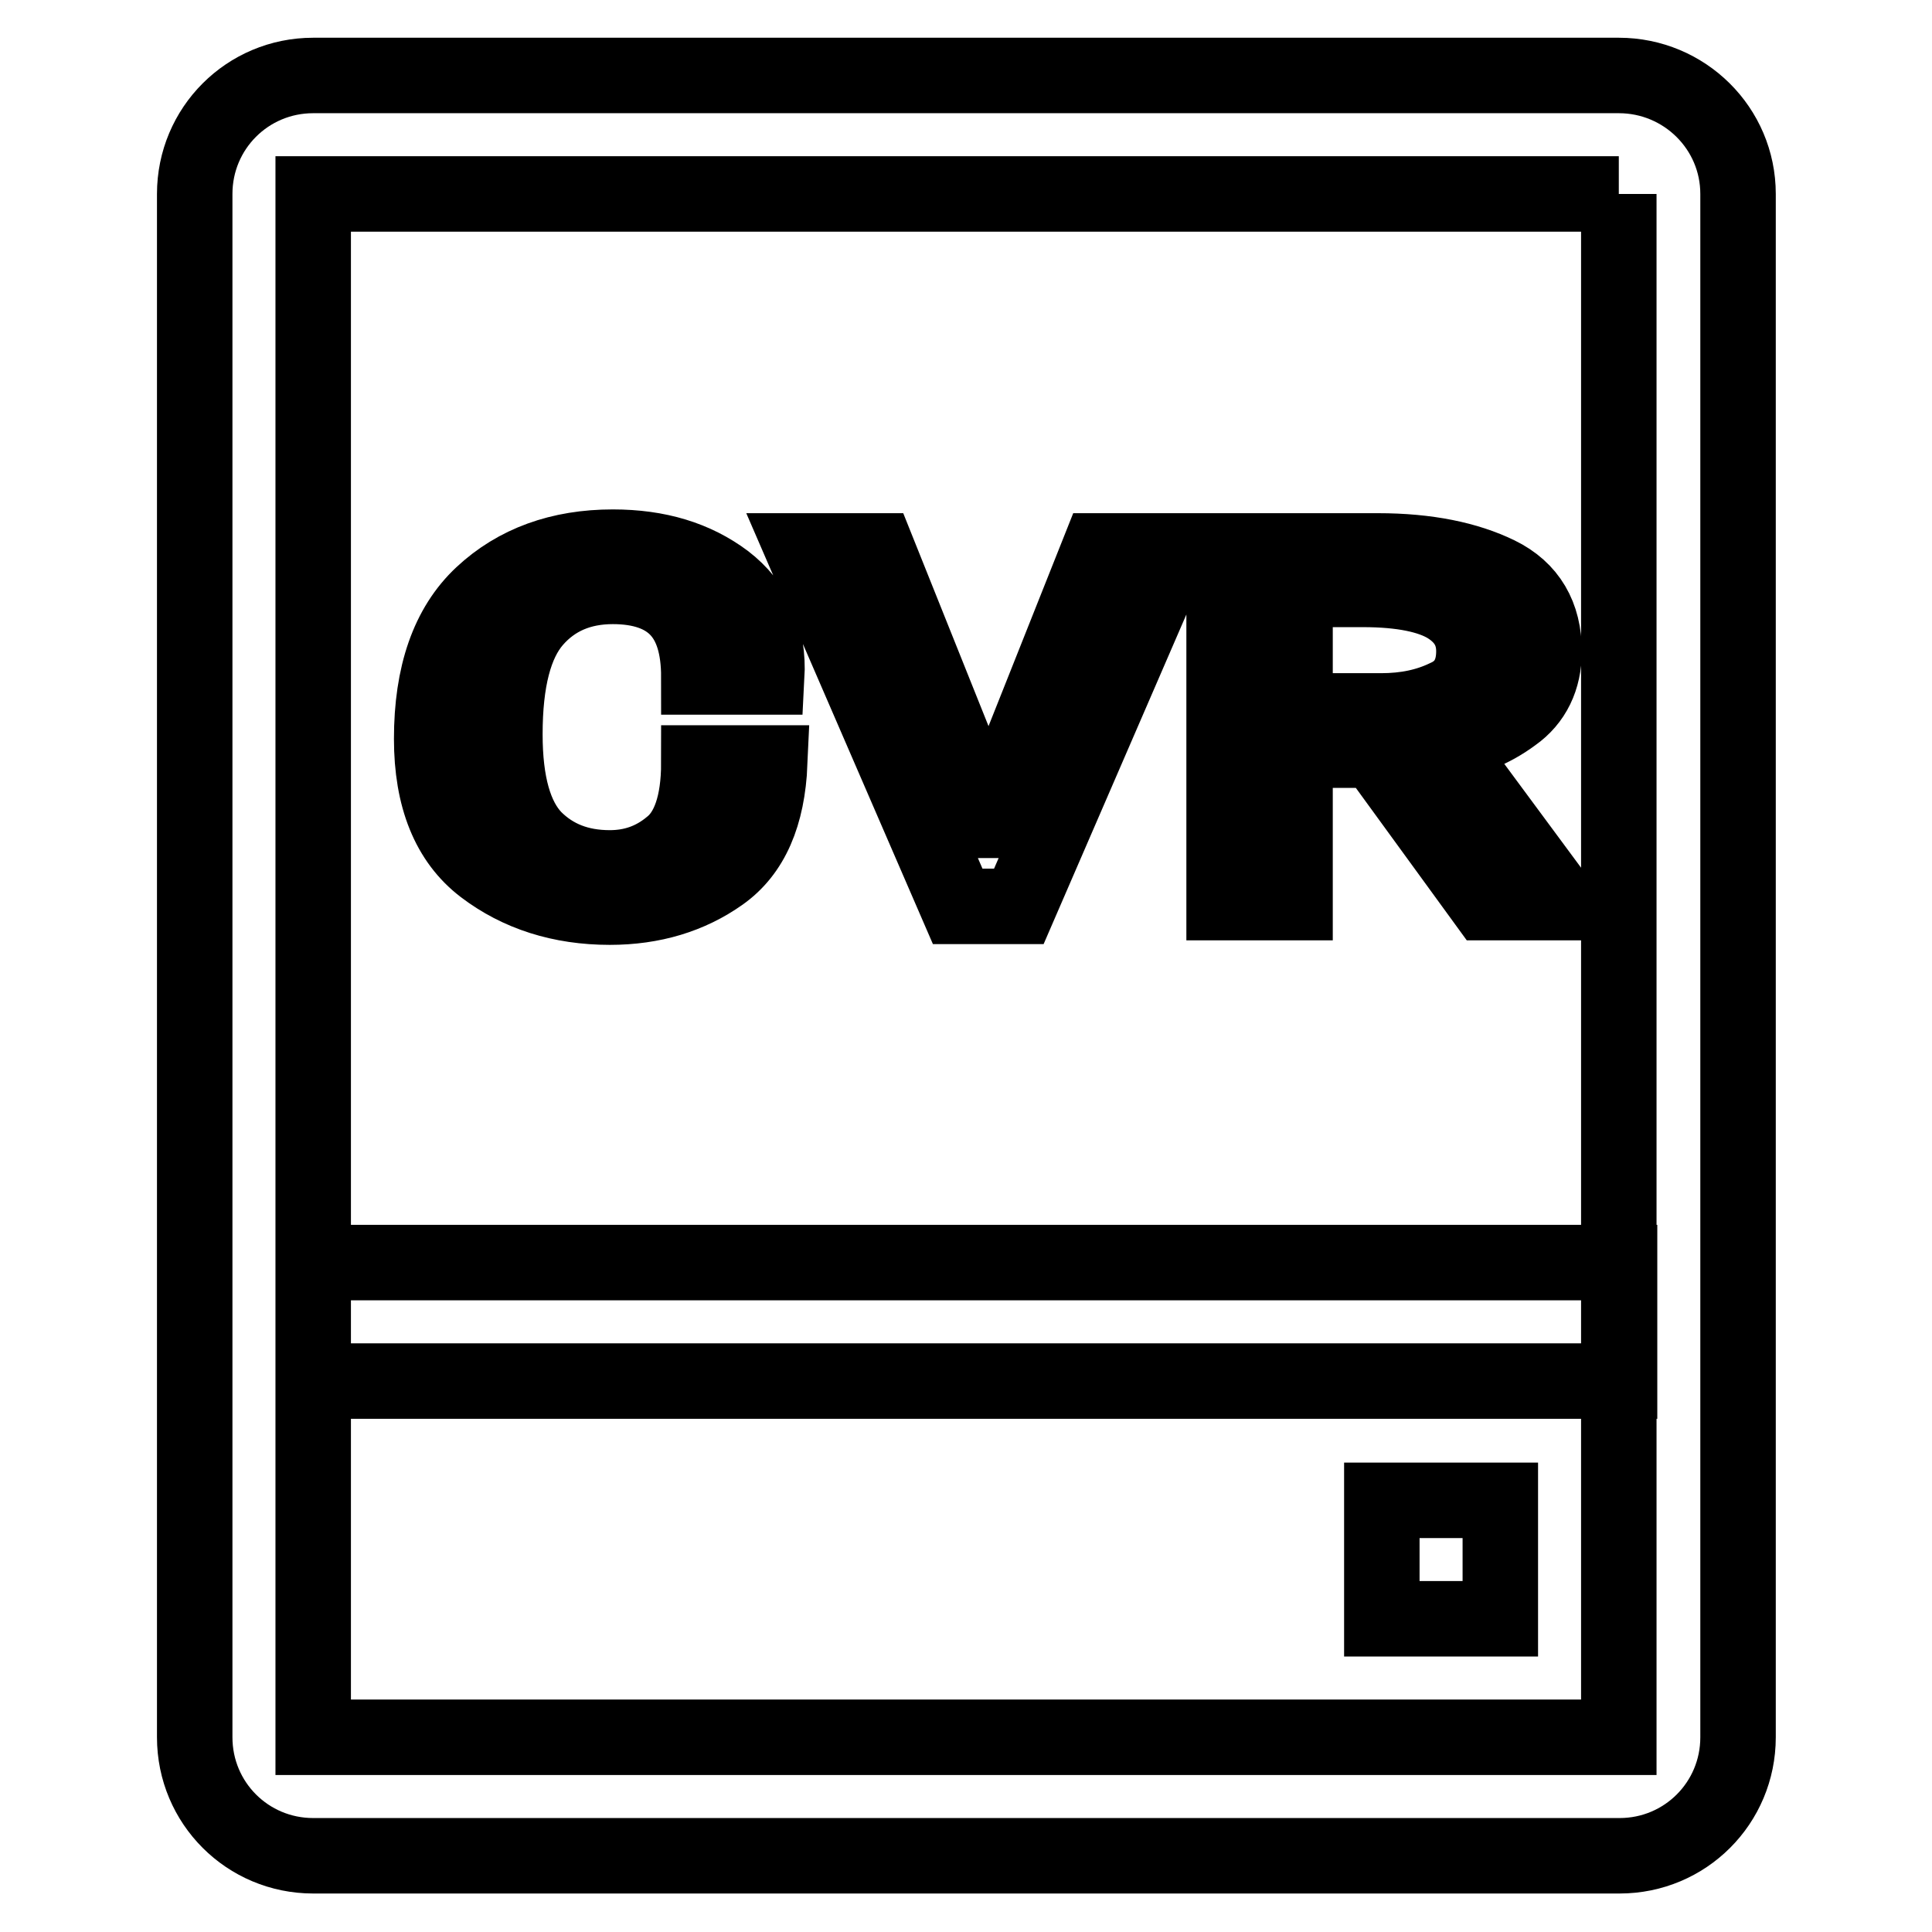 <?xml version="1.0" encoding="utf-8"?>
<!-- Svg Vector Icons : http://www.onlinewebfonts.com/icon -->
<!DOCTYPE svg PUBLIC "-//W3C//DTD SVG 1.1//EN" "http://www.w3.org/Graphics/SVG/1.1/DTD/svg11.dtd">
<svg version="1.1" xmlns="http://www.w3.org/2000/svg" xmlns:xlink="http://www.w3.org/1999/xlink" x="0px" y="0px" viewBox="0 0 256 256" enable-background="new 0 0 256 256" xml:space="preserve">
<g> <path stroke-width="10" fill-opacity="0" stroke="#000000"  d="M102,101.1c-0.3,6.9-2.4,11.8-6.5,14.7c-4.1,2.9-9,4.4-14.7,4.4c-6.5,0-12.1-1.8-16.7-5.3 c-4.6-3.5-6.9-9.2-6.9-17c0-8.5,2.2-14.9,6.7-19.1c4.5-4.2,10.3-6.3,17.3-6.3c6,0,10.9,1.5,14.9,4.5c3.9,3,5.8,7.2,5.5,12.7h-9 c0-4-0.9-7-2.8-9c-1.9-2-4.8-3-8.6-3c-4.3,0-7.8,1.5-10.4,4.5c-2.6,3-3.9,8-3.9,15.1c0,6.5,1.3,11.1,3.9,13.8 c2.6,2.6,5.9,3.9,10,3.9c3,0,5.7-0.9,8.1-2.9c2.4-1.9,3.7-5.6,3.7-11H102z M155.4,73L135,120.1h-8.1L106.5,73h9.8l14.3,35.7h0.8 L145.6,73H155.4z M206.7,119.6h-9.8l-14.7-20.2h-10.6v20.2h-9.4V73h20.4c6.5,0,11.8,1.1,15.9,3.1s6.1,5.5,6.1,10.2 c0,3.6-1.4,6.5-4.1,8.4c-2.7,2-5.8,3.3-9.4,3.8L206.7,119.6z M195.3,86.3c0-2.5-1.1-4.5-3.5-6c-2.3-1.4-6-2.2-11.2-2.2h-9v16.1 h11.4c3.3,0,6.1-0.6,8.6-1.8C194.1,91.3,195.3,89.2,195.3,86.3z M214.5,25.7v204.5H41.5V25.7H214.5 M214.5,10H41.5 c-8.7,0-15.7,7-15.7,15.7v204.5c0,8.7,7,15.7,15.7,15.7h173.1c8.7,0,15.7-7,15.7-15.7V25.7C230.3,17,223.2,10,214.5,10L214.5,10z  M214.5,167.3H41.5v15.7h173.1V167.3z M198.8,198.8h-15.7v15.7h15.7V198.8z"/></g>
</svg>
